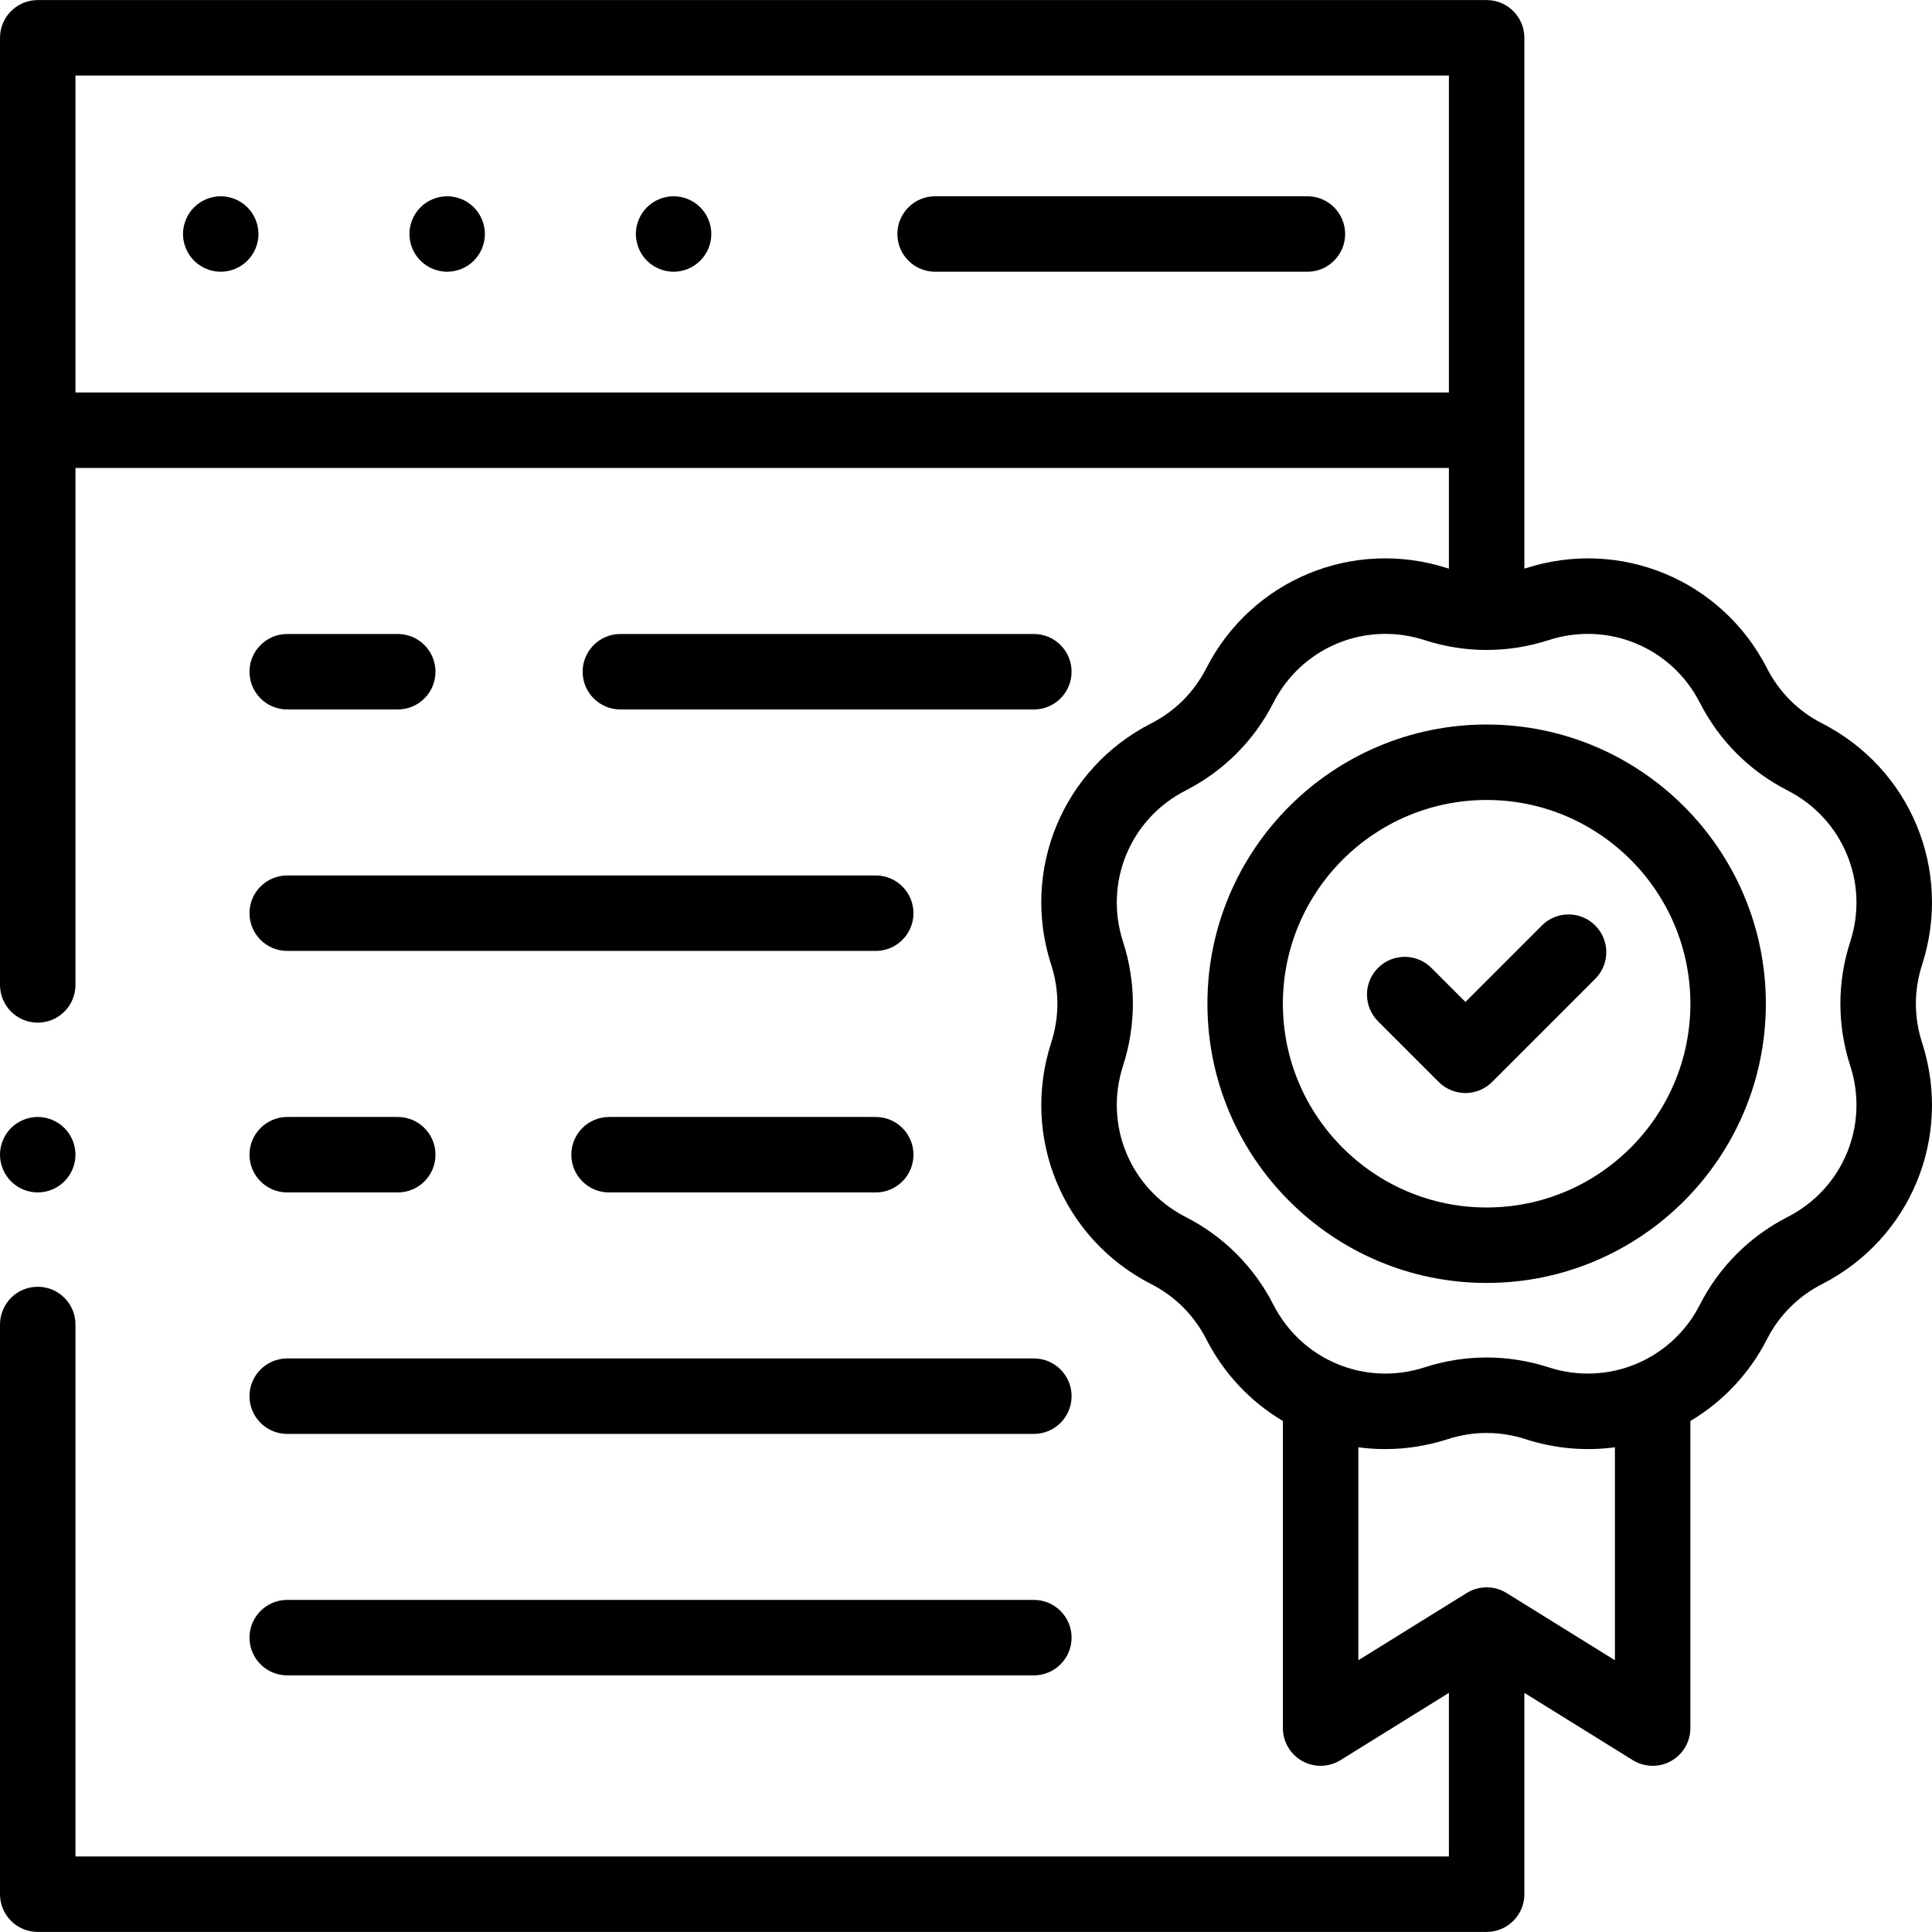 <?xml version="1.0" encoding="utf-8" ?> 
<svg id="Capa_1" enable-background="new 0 0 512.034 512.034" height="512" viewBox="0 0 512.034 512.034" width="512" xmlns="http://www.w3.org/2000/svg"><g id="XMLID_876_"><g id="XMLID_2728_"><g id="XMLID_632_"><path id="XMLID_633_" d="m346.5 52.017h-98.667c-5.523 0-10 4.478-10 10s4.477 10 10 10h98.667c5.523 0 10-4.478 10-10s-4.477-10-10-10z"/><path id="XMLID_1239_" d="m178.52 52.017c-2.63 0-5.21 1.069-7.07 2.93-1.86 1.86-2.93 4.44-2.93 7.07s1.07 5.21 2.93 7.069c1.86 1.86 4.44 2.931 7.07 2.931s5.21-1.07 7.07-2.931c1.86-1.859 2.93-4.439 2.93-7.069s-1.07-5.21-2.93-7.07-4.44-2.93-7.07-2.93z"/><path id="XMLID_1240_" d="m58.5 52.017c-2.63 0-5.21 1.069-7.07 2.93-1.86 1.86-2.93 4.44-2.93 7.07s1.07 5.21 2.93 7.069c1.86 1.86 4.44 2.931 7.07 2.931s5.21-1.07 7.07-2.931c1.86-1.859 2.93-4.439 2.93-7.069s-1.07-5.21-2.93-7.07-4.44-2.93-7.07-2.93z"/><path id="XMLID_1242_" d="m118.51 52.017c-2.63 0-5.21 1.069-7.07 2.93s-2.93 4.44-2.93 7.07 1.07 5.21 2.93 7.069c1.86 1.86 4.44 2.931 7.07 2.931s5.21-1.07 7.07-2.931c1.86-1.859 2.93-4.439 2.93-7.069s-1.07-5.21-2.93-7.07c-1.86-1.861-4.44-2.93-7.07-2.93z"/><path id="XMLID_1244_" d="m76.123 380.026h197.877c5.523 0 10-4.478 10-10s-4.477-10-10-10h-197.877c-5.523 0-10 4.478-10 10s4.477 10 10 10z"/><path id="XMLID_1245_" d="m76.123 316.03h29.293c5.523 0 10-4.478 10-10s-4.477-10-10-10h-29.293c-5.523 0-10 4.478-10 10s4.477 10 10 10z"/><path id="XMLID_1246_" d="m76.123 444.021h197.877c5.523 0 10-4.478 10-10s-4.477-10-10-10h-197.877c-5.523 0-10 4.478-10 10s4.477 10 10 10z"/><path id="XMLID_1247_" d="m232.094 296.03h-70.677c-5.523 0-10 4.478-10 10s4.477 10 10 10h70.677c5.523 0 10-4.478 10-10s-4.477-10-10-10z"/><path id="XMLID_1250_" d="m76.123 252.021h155.971c5.523 0 10-4.478 10-10s-4.477-10-10-10h-155.971c-5.523 0-10 4.478-10 10s4.477 10 10 10z"/><path id="XMLID_1252_" d="m76.123 188.026h29.293c5.523 0 10-4.478 10-10s-4.477-10-10-10h-29.293c-5.523 0-10 4.478-10 10s4.477 10 10 10z"/><path id="XMLID_1254_" d="m274 188.026c5.523 0 10-4.478 10-10s-4.477-10-10-10h-109.583c-5.523 0-10 4.478-10 10s4.477 10 10 10z"/><path id="XMLID_1255_" d="m10 316.027c2.63 0 5.21-1.06 7.07-2.93 1.86-1.86 2.93-4.44 2.93-7.07s-1.07-5.21-2.93-7.07c-1.86-1.859-4.44-2.93-7.07-2.93s-5.21 1.07-7.07 2.93-2.93 4.44-2.93 7.07 1.07 5.21 2.93 7.07c1.86 1.87 4.44 2.93 7.07 2.93z"/><path id="XMLID_1260_" d="m394 192.017c-40.804 0-74 33.196-74 74s33.196 74 74 74 74-33.196 74-74-33.196-74-74-74zm0 128c-29.776 0-54-24.225-54-54s24.224-54 54-54 54 24.225 54 54-24.224 54-54 54z"/><path id="XMLID_1270_" d="m509.397 255.724c8.124-25.098-3.03-52.024-26.521-64.026-6.303-3.22-11.336-8.254-14.557-14.558-12.001-23.491-38.929-34.644-64.027-26.52-.097.031-.196.052-.293.083v-140.686c0-5.522-4.477-10-10-10h-383.999c-5.523 0-10 4.478-10 10v251.013c0 5.522 4.477 10 10 10s10-4.478 10-10v-137.013h364v26.686c-.097-.031-.196-.051-.293-.083-25.1-8.128-52.024 3.027-64.027 26.52-3.22 6.304-8.254 11.338-14.557 14.558-23.491 12.002-34.645 38.929-26.52 64.026 2.18 6.733 2.18 13.853 0 20.586-8.124 25.098 3.03 52.024 26.521 64.026 6.303 3.22 11.336 8.254 14.557 14.558 4.767 9.331 11.893 16.71 20.319 21.713v81.382c0 3.63 1.967 6.974 5.138 8.738 3.173 1.767 7.051 1.672 10.135-.241l28.727-17.828v43.359h-364v-140.987c0-5.522-4.477-10-10-10s-10 4.478-10 10v150.987c0 5.522 4.477 10 10 10h384c5.523 0 10-4.478 10-10v-53.359l28.727 17.827c1.612 1 3.441 1.503 5.273 1.503 1.672 0 3.348-.419 4.861-1.262 3.171-1.765 5.138-5.108 5.138-8.738v-81.387c8.426-5.003 15.552-12.377 20.32-21.708 3.22-6.304 8.254-11.338 14.557-14.558 23.491-12.002 34.645-38.929 26.52-64.026-2.179-6.732-2.179-13.852.001-20.585zm-489.397-151.707v-84h364v84zm408 335.997-28.727-17.827c-3.229-2.004-7.316-2.004-10.546 0l-28.727 17.827v-56.442c2.341.316 4.713.479 7.102.479 5.504-.001 11.099-.855 16.604-2.638 6.735-2.18 13.854-2.178 20.587 0 7.896 2.556 15.971 3.201 23.707 2.157zm62.369-157.544c5.083 15.701-1.895 32.547-16.592 40.056-10.075 5.147-18.121 13.193-23.268 23.269-7.508 14.696-24.355 21.671-40.057 16.592-10.762-3.484-22.14-3.484-32.905 0-15.699 5.085-32.547-1.896-40.056-16.592-5.147-10.075-13.193-18.121-23.268-23.269-14.697-7.509-21.674-24.354-16.592-40.056 3.485-10.764 3.485-22.143 0-32.906-5.083-15.701 1.895-32.547 16.592-40.056 10.075-5.147 18.121-13.193 23.268-23.269 5.862-11.473 17.413-18.241 29.668-18.241 3.444 0 6.945.535 10.389 1.649 10.763 3.484 22.142 3.484 32.904 0 15.701-5.081 32.549 1.896 40.057 16.592 5.147 10.075 13.193 18.121 23.268 23.269 14.697 7.509 21.674 24.354 16.592 40.056-3.484 10.764-3.484 22.143 0 32.906z"/><path id="XMLID_1303_" d="m408.642 245.279-20.262 20.263-9.021-9.021c-3.905-3.904-10.237-3.904-14.143 0-3.905 3.905-3.905 10.237 0 14.143l16.093 16.093c1.875 1.875 4.419 2.929 7.071 2.929s5.196-1.054 7.071-2.929l27.333-27.334c3.905-3.905 3.905-10.237 0-14.143-3.906-3.906-10.237-3.906-14.142-.001z"/></g></g></g></svg>